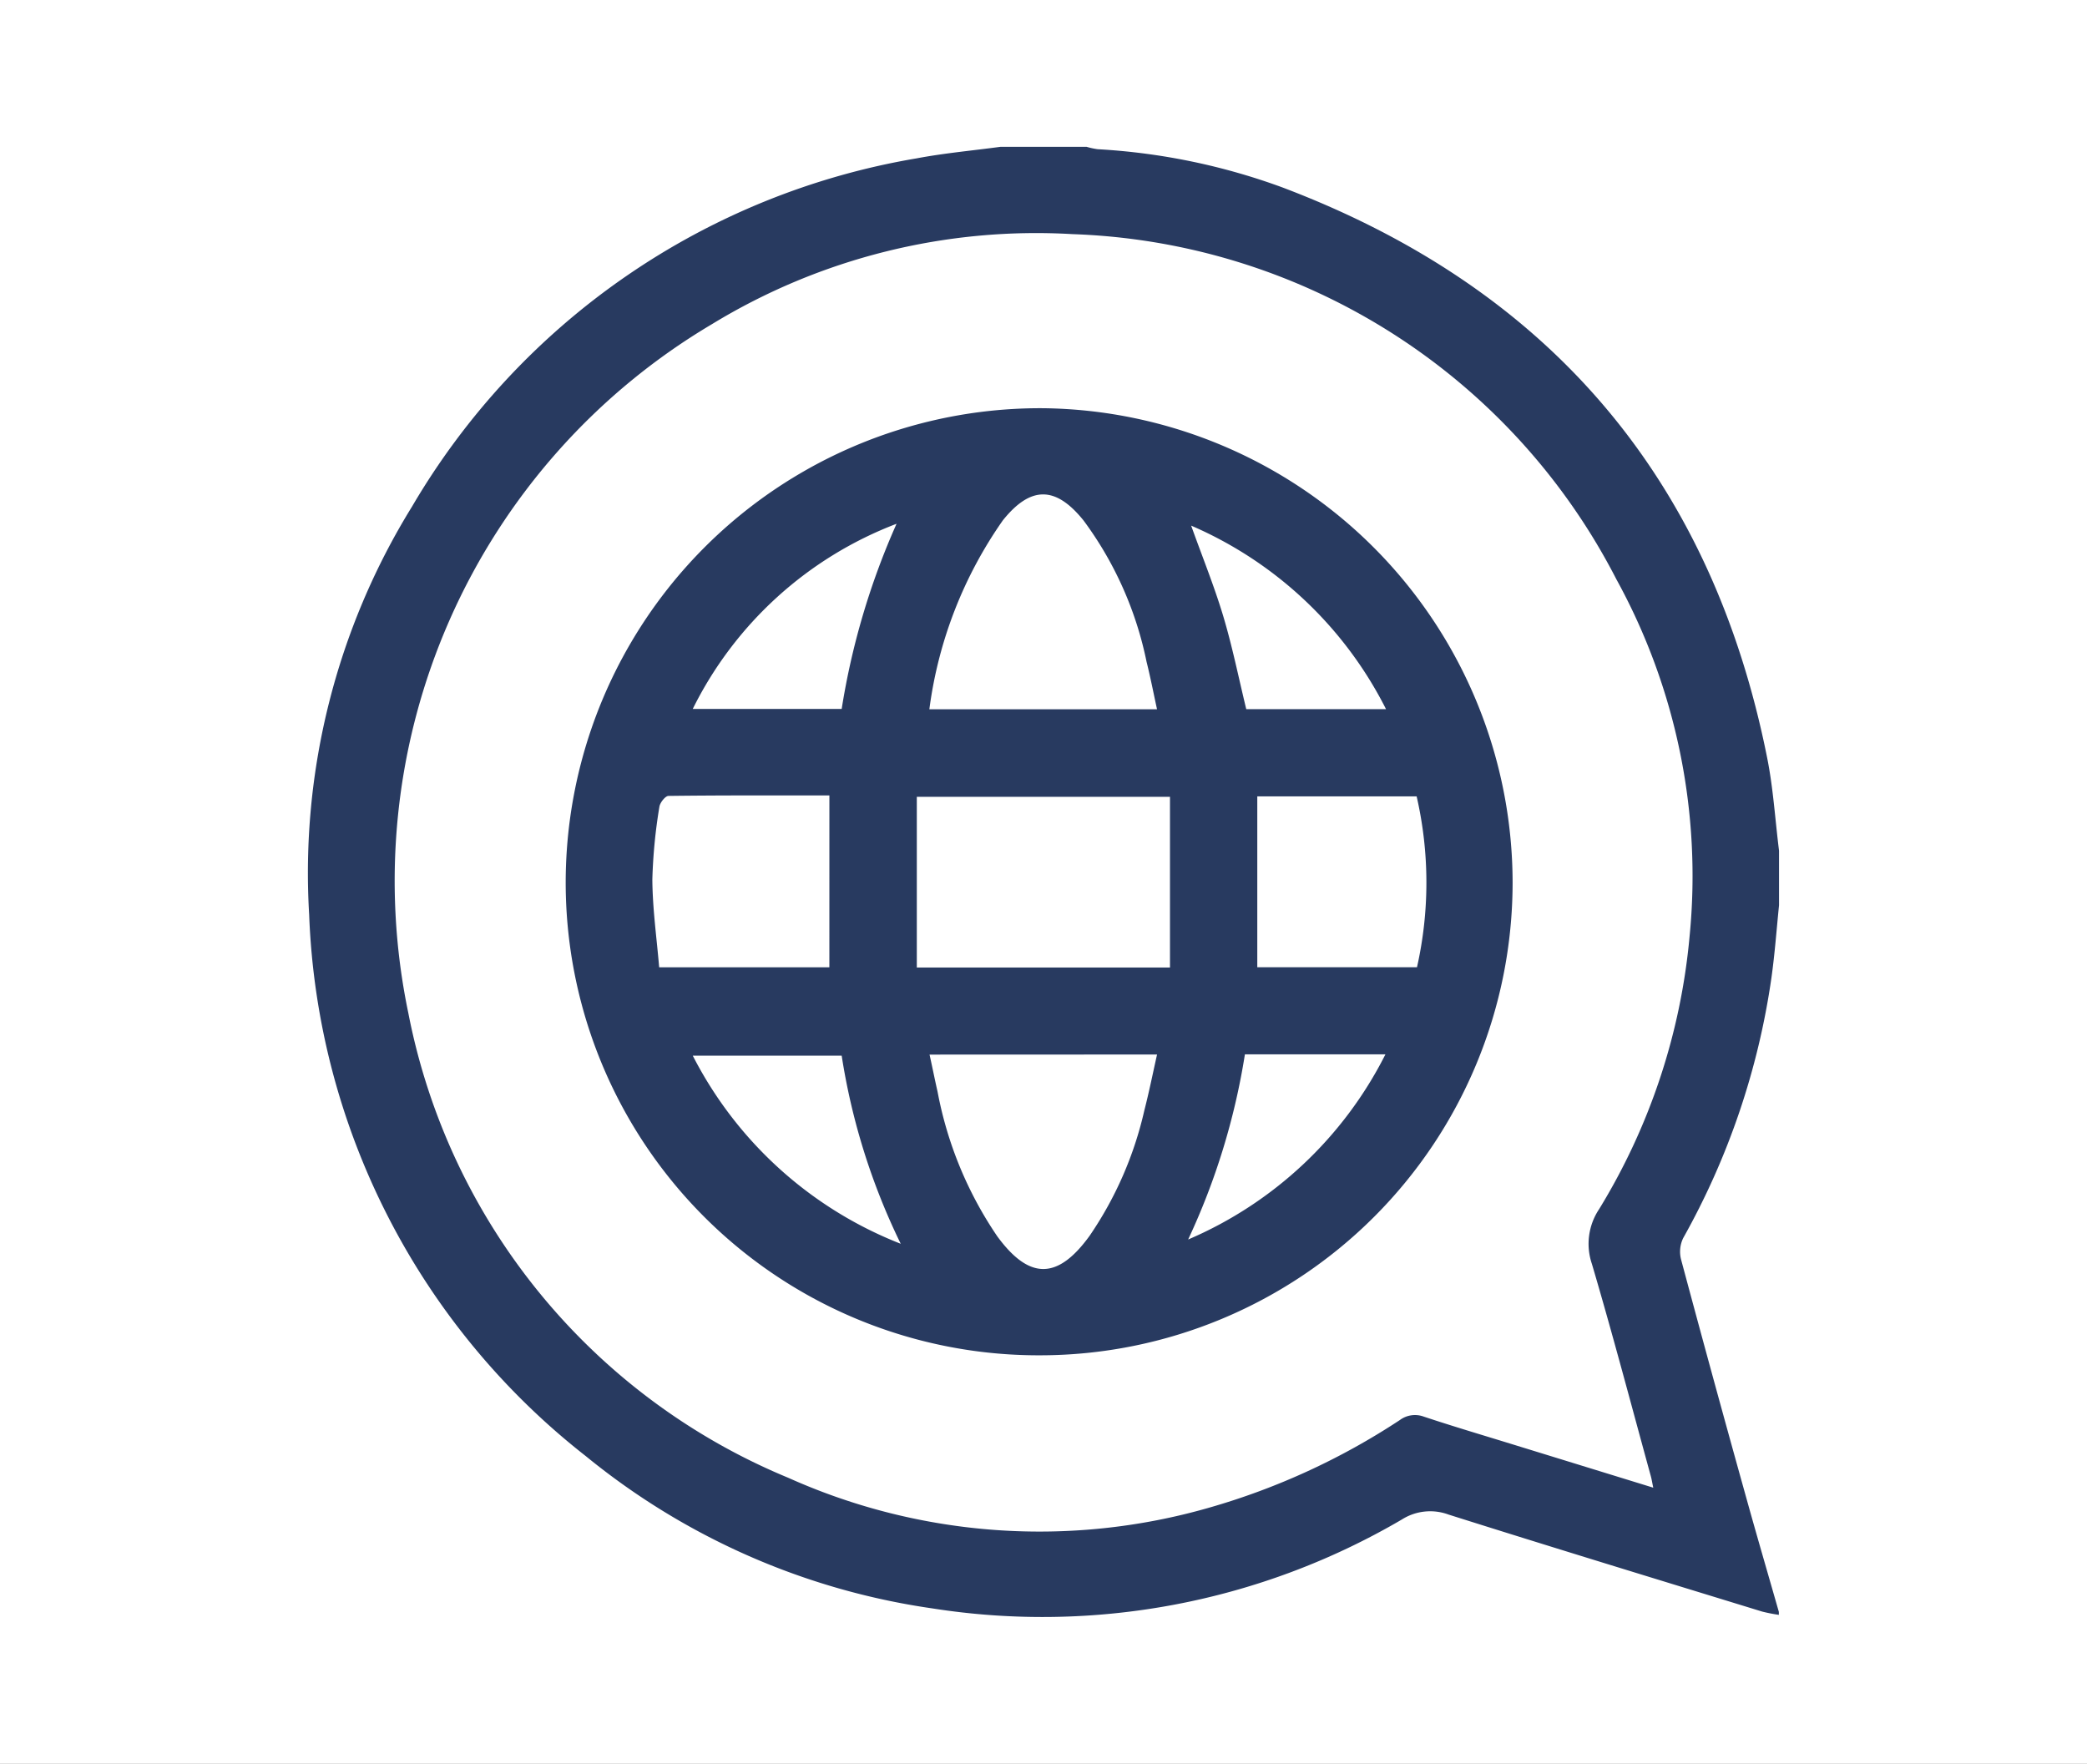 <svg xmlns="http://www.w3.org/2000/svg" xmlns:xlink="http://www.w3.org/1999/xlink" width="71" height="60" viewBox="0 0 71 60">
  <rect x="0" y="0" width="71" height="60" fill="#808080" stroke="none"/>
  <defs>
    <clipPath id="clip-Mesa_de_trabajo_1">
      <rect width="71" height="60"/>
    </clipPath>
  </defs>
  <g id="Mesa_de_trabajo_1" data-name="Mesa de trabajo – 1" clip-path="url(#clip-Mesa_de_trabajo_1)">
    <rect width="71" height="60" fill="#fff"/>
    <g id="Grupo_37" data-name="Grupo 37" transform="translate(-91.794 148.933)">
      <path id="Trazado_37" data-name="Trazado 37" d="M125.828-143.938h2.932a2.582,2.582,0,0,0,.376.081,21.72,21.72,0,0,1,6.286,1.3c9.069,3.433,14.6,9.9,16.495,19.424.205,1.032.268,2.092.4,3.139v1.856c-.084.822-.143,1.648-.258,2.465a25.465,25.465,0,0,1-3,8.853,1.062,1.062,0,0,0-.078.721q1.084,4.045,2.21,8.078c.364,1.311.746,2.615,1.12,3.923v.1a5.481,5.481,0,0,1-.568-.111c-3.558-1.092-7.119-2.178-10.668-3.3a1.8,1.8,0,0,0-1.587.166A24.184,24.184,0,0,1,123.5-94.219,24.023,24.023,0,0,1,111.72-99.4a24.547,24.547,0,0,1-9.408-18.411,23.7,23.7,0,0,1,3.5-13.89,24.655,24.655,0,0,1,17.166-11.845C123.922-143.724,124.879-143.81,125.828-143.938Zm22.21,45.614c-.04-.192-.054-.286-.079-.378-.663-2.413-1.3-4.836-2.009-7.236a2.121,2.121,0,0,1,.246-1.861,21.469,21.469,0,0,0,3.077-9.273,20.952,20.952,0,0,0-2.492-12.159,21.631,21.631,0,0,0-18.5-11.737,21.186,21.186,0,0,0-12.272,3.066,22.012,22.012,0,0,0-10.322,23.44,21.558,21.558,0,0,0,12.92,15.8,20.883,20.883,0,0,0,14.32,1.019,23.553,23.553,0,0,0,6.492-2.983.864.864,0,0,1,.813-.115c.986.328,1.985.624,2.979.93Z" fill="#283a60"/>
      <path id="Trazado_38" data-name="Trazado 38" d="M146.225-115.89a16.085,16.085,0,0,1-16.06,16.078,16.087,16.087,0,0,1-16.154-16.131,16.145,16.145,0,0,1,16.256-16.088A16.155,16.155,0,0,1,146.225-115.89Zm-11.656,2.885v-5.807h-8.613v5.807Zm-.441-8.785c-.124-.57-.225-1.093-.355-1.611a12.151,12.151,0,0,0-2.143-4.809c-.95-1.181-1.8-1.186-2.747-.006a14.438,14.438,0,0,0-2.5,6.426Zm-7.739,11.748c.1.444.179.854.273,1.262a13,13,0,0,0,2.032,4.921c1.091,1.488,2.056,1.482,3.143-.022a12.412,12.412,0,0,0,1.86-4.264c.159-.617.285-1.243.432-1.9Zm-3.407-8.816c-1.831,0-3.652-.007-5.473.016-.109,0-.292.231-.311.373a18.051,18.051,0,0,0-.239,2.472c.007,1,.149,2,.232,2.985h5.79Zm14.557.031v5.814h5.433a13.115,13.115,0,0,0-.012-5.814ZM125.267-128.1a12.839,12.839,0,0,0-6.934,6.3H123.4A25.111,25.111,0,0,1,125.267-128.1ZM123.4-110.006h-5.066a13.454,13.454,0,0,0,7.075,6.4A22.383,22.383,0,0,1,123.4-110.006Zm18.519-11.787a13.345,13.345,0,0,0-6.63-6.244c.38,1.06.783,2.052,1.09,3.073.311,1.037.525,2.1.785,3.171Zm-6.733,18.042a13.42,13.42,0,0,0,6.713-6.3h-4.781A23.482,23.482,0,0,1,135.186-103.75Z" transform="translate(-2.972 -3.015)" fill="#283a60"/>
    </g>
  </g>
</svg>
